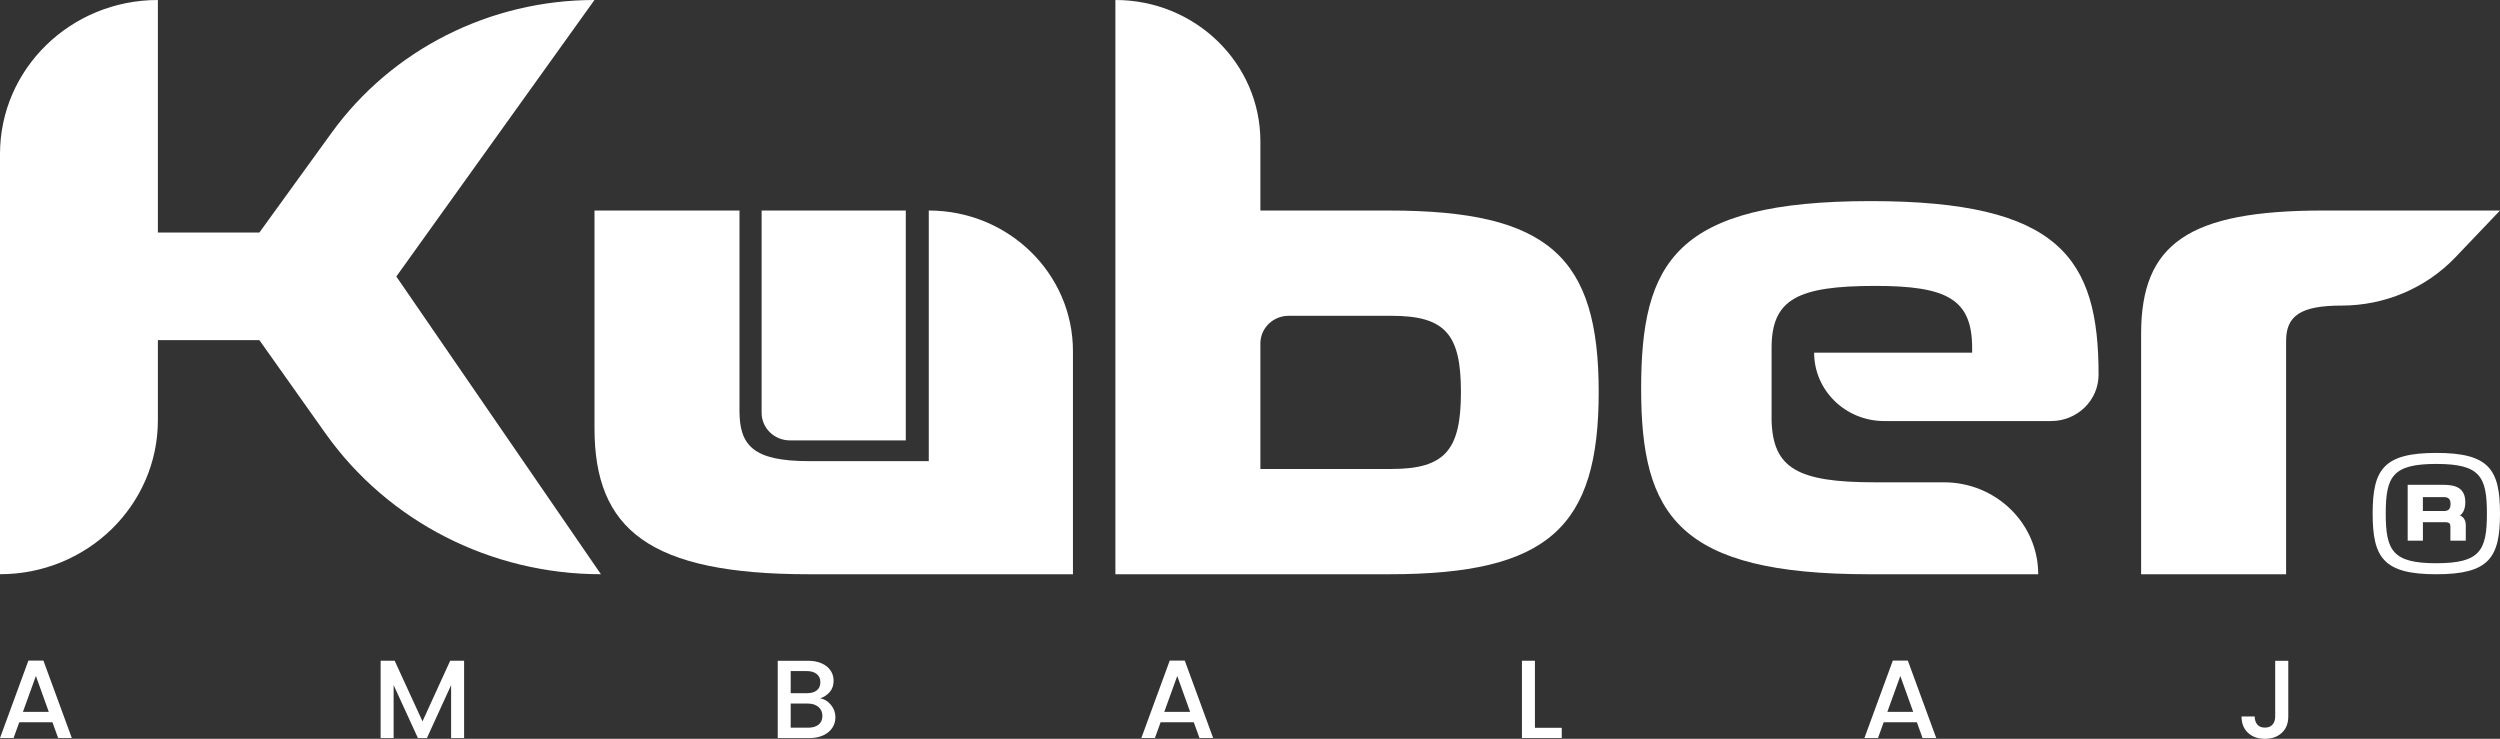 <svg width="626" height="185" viewBox="0 0 626 185" fill="none" xmlns="http://www.w3.org/2000/svg">
<rect x="0" y="0" width="626" height="185" fill="#333333" stroke="none"/>
<g clip-path="url(#clip0_6063_1506)">
<path d="M13.131 180.849H4.825L3.399 184.8H0L7.108 165.42H10.873L17.981 184.8H14.558L13.131 180.849ZM12.218 178.258L8.991 169.267L5.738 178.258H12.218Z" fill="white"/>
<path d="M116.21 165.451V184.807H112.958V171.556L106.901 184.807H104.643L98.563 171.556V184.807H95.311V165.451H98.824L105.793 180.626L112.729 165.451H116.21Z" fill="white"/>
<path d="M208.072 176.506C208.814 177.413 209.189 178.446 209.189 179.599C209.189 180.584 208.928 181.467 208.406 182.261C207.885 183.048 207.127 183.676 206.14 184.13C205.154 184.583 203.997 184.813 202.684 184.813H194.745V165.457H202.309C203.662 165.457 204.82 165.68 205.79 166.125C206.76 166.57 207.493 167.166 207.991 167.921C208.488 168.676 208.732 169.511 208.732 170.441C208.732 171.554 208.431 172.484 207.819 173.223C207.208 173.963 206.393 174.511 205.366 174.869C206.426 175.044 207.33 175.592 208.072 176.506ZM197.989 173.581H202.016C203.084 173.581 203.915 173.343 204.518 172.874C205.121 172.397 205.415 171.721 205.415 170.823C205.415 169.924 205.113 169.265 204.518 168.78C203.915 168.287 203.084 168.04 202.016 168.04H197.989V173.581ZM204.983 181.435C205.61 180.918 205.928 180.195 205.928 179.265C205.928 178.335 205.594 177.564 204.926 177.007C204.257 176.451 203.377 176.172 202.269 176.172H197.989V182.214H202.383C203.491 182.214 204.355 181.951 204.983 181.435Z" fill="white"/>
<path d="M298.923 180.849H290.617L289.191 184.8H285.792L292.9 165.42H296.665L303.773 184.8H300.35L298.923 180.849ZM298.01 178.258L294.783 169.267L291.53 178.258H298.01Z" fill="white"/>
<path d="M384.354 182.238H391.062V184.798H381.094V165.441H384.346V182.238H384.354Z" fill="white"/>
<path d="M479.982 180.849H471.676L470.25 184.8H466.851L473.958 165.42H477.724L484.832 184.8H481.408L479.982 180.849ZM479.069 178.258L475.841 169.267L472.589 178.258H479.069Z" fill="white"/>
<path d="M572.986 165.451V179.402C572.986 181.127 572.448 182.494 571.372 183.496C570.296 184.497 568.886 184.998 567.134 184.998C565.381 184.998 563.971 184.497 562.895 183.496C561.819 182.494 561.281 181.127 561.281 179.402H564.566C564.582 180.252 564.811 180.936 565.235 181.437C565.667 181.938 566.294 182.192 567.134 182.192C567.973 182.192 568.609 181.938 569.049 181.429C569.489 180.92 569.709 180.244 569.709 179.41V165.459H572.986V165.451Z" fill="white"/>
<path d="M99.239 69.237L150.468 143.784C122.934 143.784 97.152 130.596 81.494 108.514L64.948 85.167H39.533V105.231C39.533 126.526 21.837 143.784 0 143.784V38.553C0 17.258 17.696 0 39.533 0V58.227H64.948L83.018 33.267C98.122 12.401 122.673 0 148.854 0L99.239 69.237Z" fill="white"/>
<path d="M268.666 143.79H202.512C162.572 143.79 148.862 132.574 148.862 107.2V52.717H185.167V102.876C185.167 111.532 188.599 115.467 202.512 115.467H232.565V52.717C252.503 52.717 268.666 68.48 268.666 87.924V143.79Z" fill="white"/>
<path d="M190.711 52.717H226.812V110.276H197.794C193.882 110.276 190.711 107.184 190.711 103.369V52.717Z" fill="white"/>
<path d="M315.601 35.405V52.719H347.871C387.811 52.719 400.314 64.324 400.314 98.156C400.314 131.987 387.811 143.792 347.871 143.792H279.296V0C299.339 0 315.601 15.851 315.601 35.405ZM348.474 117.432C361.988 117.432 365.819 112.512 365.819 98.156C365.819 83.8 361.988 79.078 348.474 79.078H322.684C318.771 79.078 315.601 82.17 315.601 85.986V117.432H348.474Z" fill="white"/>
<path d="M586.353 76.516C576.067 76.516 572.439 79.076 572.439 85.372V143.79H536.135V83.599C536.135 60.976 548.035 52.717 581.715 52.717H626L614.841 64.418C607.481 72.136 597.162 76.516 586.353 76.516Z" fill="white"/>
<path d="M594.113 128.601C594.113 117.568 596.819 113.41 610.057 113.41C623.294 113.41 626 117.568 626 128.601C626 139.634 623.294 143.792 610.057 143.792C596.819 143.792 594.113 139.634 594.113 128.601ZM597.39 128.601C597.39 137.917 599.151 141.033 610.057 141.033C620.963 141.033 622.723 137.917 622.723 128.601C622.723 119.285 621.004 116.169 610.057 116.169C599.11 116.169 597.39 119.285 597.39 128.601ZM606.698 130.755V135.389H602.884V121.399H611.817C614.727 121.399 617.311 122.075 617.311 125.755C617.311 127.353 616.822 128.434 615.999 129.07C616.904 129.507 617.433 130.27 617.433 131.51V135.389H613.578V131.955C613.578 131.033 613.333 130.755 612.103 130.755H606.698ZM611.98 124.483H606.69V127.957H611.98C612.885 127.957 613.619 127.639 613.619 126.2C613.627 124.801 612.885 124.483 611.98 124.483Z" fill="white"/>
<path d="M468.424 50.357C419.412 50.357 410.943 65.699 410.943 97.361C410.943 129.022 420.219 143.791 468.017 143.791H510.37C510.37 131.081 499.798 120.771 486.764 120.771H469.427C450.068 120.771 444.004 117.225 443.605 105.429V87.13C443.605 74.936 450.06 71.59 469.615 71.59C487.571 71.59 493.823 74.936 493.823 87.13V88.314H454.258C454.258 97.766 462.116 105.429 471.807 105.429H513.589C520.159 105.429 525.482 100.238 525.482 93.831C525.506 64.523 515.619 50.357 468.424 50.357Z" fill="white"/>
</g>
<defs>
<clipPath id="clip0_6063_1506">
<rect width="626" height="185" fill="white"/>
</clipPath>
</defs>
</svg>
